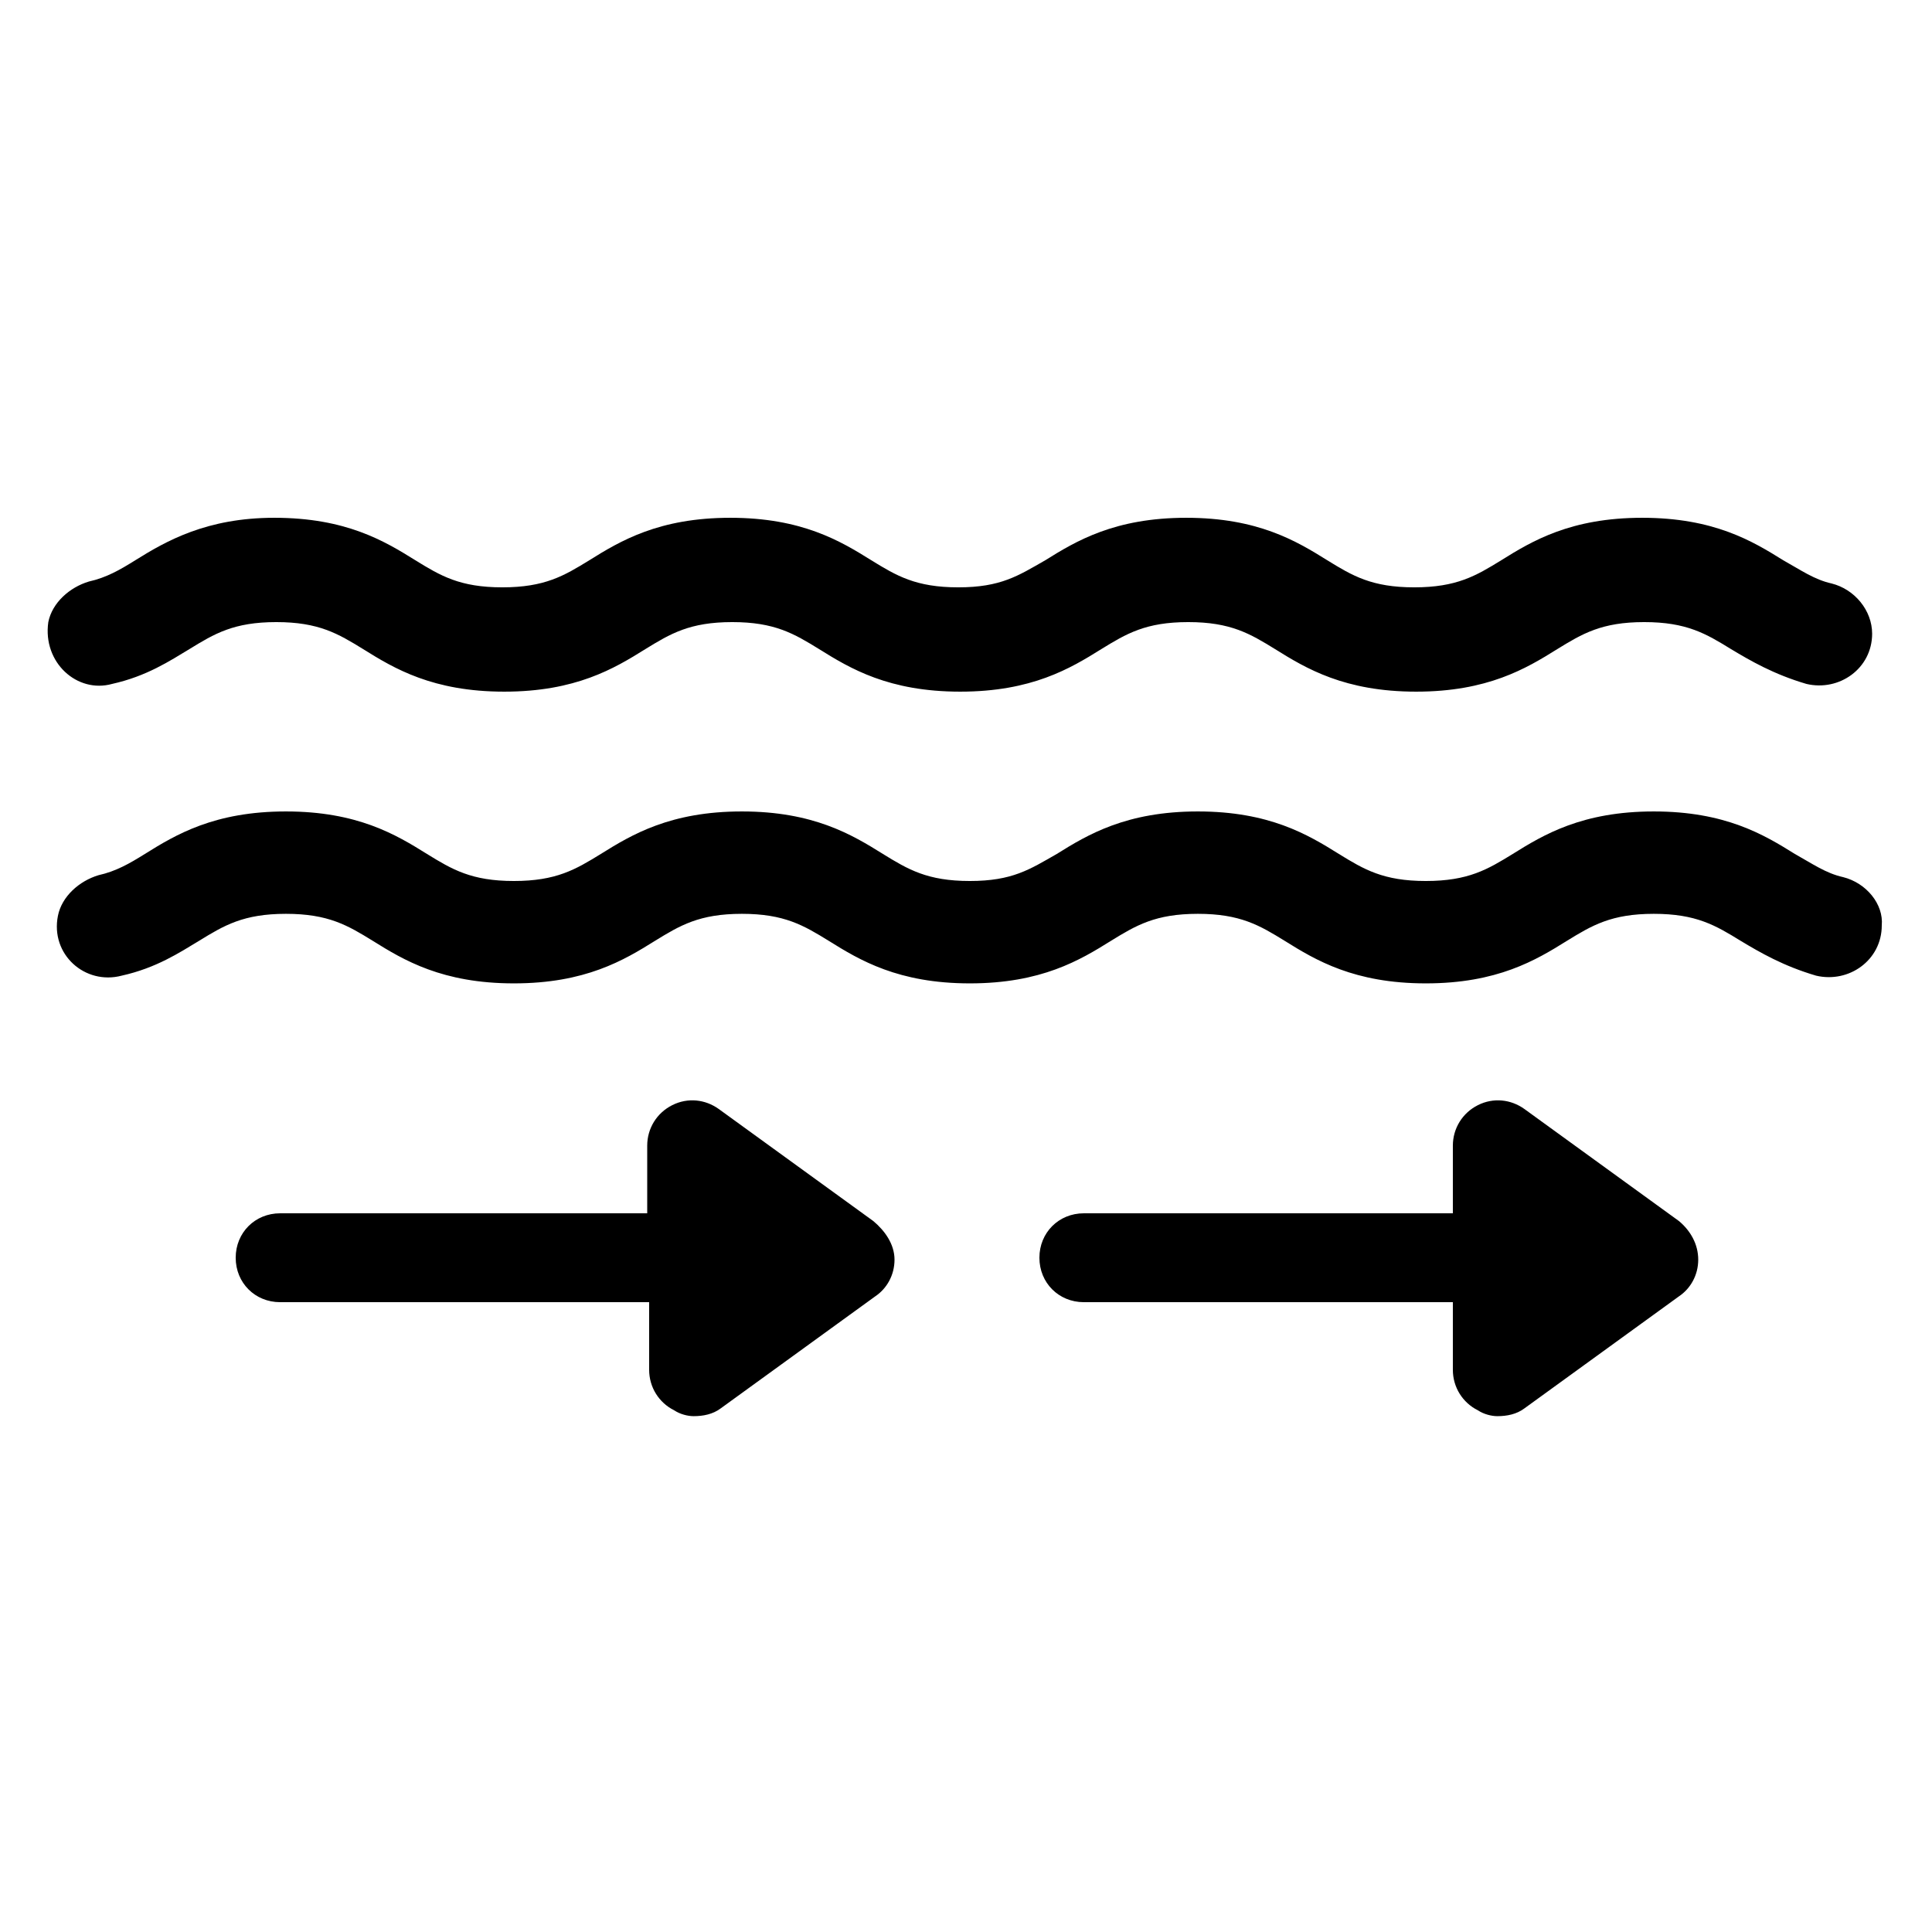 <?xml version="1.0" encoding="UTF-8"?>
<svg width="1200pt" height="1200pt" version="1.1" viewBox="0 0 1200 1200" xmlns="http://www.w3.org/2000/svg">
 <g>
  <path d="m1042.8 758.4-96-69.602c-8.398-6-19.199-7.199-28.801-2.398-9.602 4.801-15.602 14.398-15.602 25.199v42l-229.2 0.004c-15.602 0-27.602 12-27.602 27.602s12 27.602 27.602 27.602h229.2v42c0 10.801 6 20.398 15.602 25.199 3.602 2.398 8.398 3.602 12 3.602 6 0 12-1.199 16.801-4.801l96-69.602c7.199-4.801 12-13.199 12-22.801 0-9.602-4.801-18.004-12-24.004z"/>
  <path d="m542.4 758.4-96-69.602c-8.398-6-19.199-7.199-28.801-2.398-9.602 4.801-15.602 14.398-15.602 25.199v42l-228 0.004c-15.602 0-27.602 12-27.602 27.602s12 27.602 27.602 27.602h229.2v42c0 10.801 6 20.398 15.602 25.199 3.602 2.398 8.398 3.602 12 3.602 6 0 12-1.199 16.801-4.801l96-69.602c7.199-4.801 12-13.199 12-22.801 0-9.602-6-18.004-13.203-24.004z"/>
  <path d="m1144.8 544.8c-10.801-2.398-19.199-8.398-30-14.398-19.199-12-43.199-26.398-87.602-26.398-44.398 0-68.398 14.398-87.602 26.398-15.602 9.602-27.602 16.801-54 16.801-26.398 0-38.398-7.199-54-16.801-19.199-12-43.199-26.398-87.602-26.398-44.398 0-68.398 14.398-87.602 26.398-16.801 9.602-27.602 16.801-54 16.801-26.398 0-38.398-7.199-54-16.801-19.199-12-43.199-26.398-87.602-26.398-44.398 0-68.398 14.398-87.602 26.398-15.602 9.602-27.602 16.801-54 16.801-26.398 0-38.398-7.199-54-16.801-19.199-12-43.199-26.398-87.602-26.398-44.398 0-68.398 14.398-87.602 26.398-9.602 6-18 10.801-28.801 13.199-12 3.602-22.801 13.199-25.199 25.199-4.801 24 16.801 43.199 39.602 37.199 21.602-4.801 36-14.398 48-21.602 15.602-9.602 27.602-16.801 54-16.801 26.398 0 38.398 7.199 54 16.801 19.199 12 43.199 26.398 87.602 26.398 44.398 0 68.398-14.398 87.602-26.398 15.602-9.602 27.602-16.801 54-16.801 26.398 0 38.398 7.199 54 16.801 19.199 12 43.199 26.398 87.602 26.398 44.398 0 68.398-14.398 87.602-26.398 15.602-9.602 27.602-16.801 54-16.801 26.398 0 38.398 7.199 54 16.801 19.199 12 43.199 26.398 87.602 26.398 44.398 0 68.398-14.398 87.602-26.398 15.602-9.602 27.602-16.801 54-16.801 26.398 0 38.398 7.199 54 16.801 12 7.199 26.398 15.602 46.801 21.602 20.398 4.801 40.801-9.602 40.801-31.199 1.199-13.199-9.602-26.402-24-30z"/>
  <path d="m69.602 424.8c21.602-4.801 36-14.398 48-21.602 15.602-9.602 27.602-16.801 54-16.801 26.398 0 38.398 7.199 54 16.801 19.199 12 43.199 26.398 87.602 26.398 44.398 0 68.398-14.398 87.602-26.398 15.602-9.602 27.602-16.801 54-16.801 26.398 0 38.398 7.199 54 16.801 19.199 12 43.199 26.398 87.602 26.398 44.398 0 68.398-14.398 87.602-26.398 15.602-9.602 27.602-16.801 54-16.801 26.398 0 38.398 7.199 54 16.801 19.199 12 43.199 26.398 87.602 26.398 44.398 0 68.398-14.398 87.602-26.398 15.602-9.602 27.602-16.801 54-16.801 26.398 0 38.398 7.199 54 16.801 12 7.199 26.398 15.602 46.801 21.602 20.398 4.801 40.801-9.602 40.801-31.199 0-14.398-10.801-27.602-25.199-31.199-10.801-2.398-19.199-8.398-30-14.398-19.199-12-43.199-26.398-87.602-26.398-44.398 0-68.398 14.398-87.602 26.398-15.602 9.602-27.602 16.801-54 16.801-26.398 0-38.398-7.199-54-16.801-19.199-12-43.199-26.398-87.602-26.398-44.398 0-68.398 14.398-87.602 26.398-16.801 9.602-27.602 16.801-54 16.801-26.398 0-38.398-7.199-54-16.801-19.199-12-43.199-26.398-87.602-26.398-44.398 0-68.398 14.398-87.602 26.398-15.602 9.602-27.602 16.801-54 16.801-26.398 0-38.398-7.199-54-16.801-19.199-12-43.199-26.398-87.602-26.398-42.004-0.004-67.203 14.395-86.402 26.395-9.602 6-18 10.801-28.801 13.199-12 3.602-22.801 13.199-25.199 25.199-3.602 25.203 18 44.402 39.602 38.402z"/>
 </g>
</svg>
